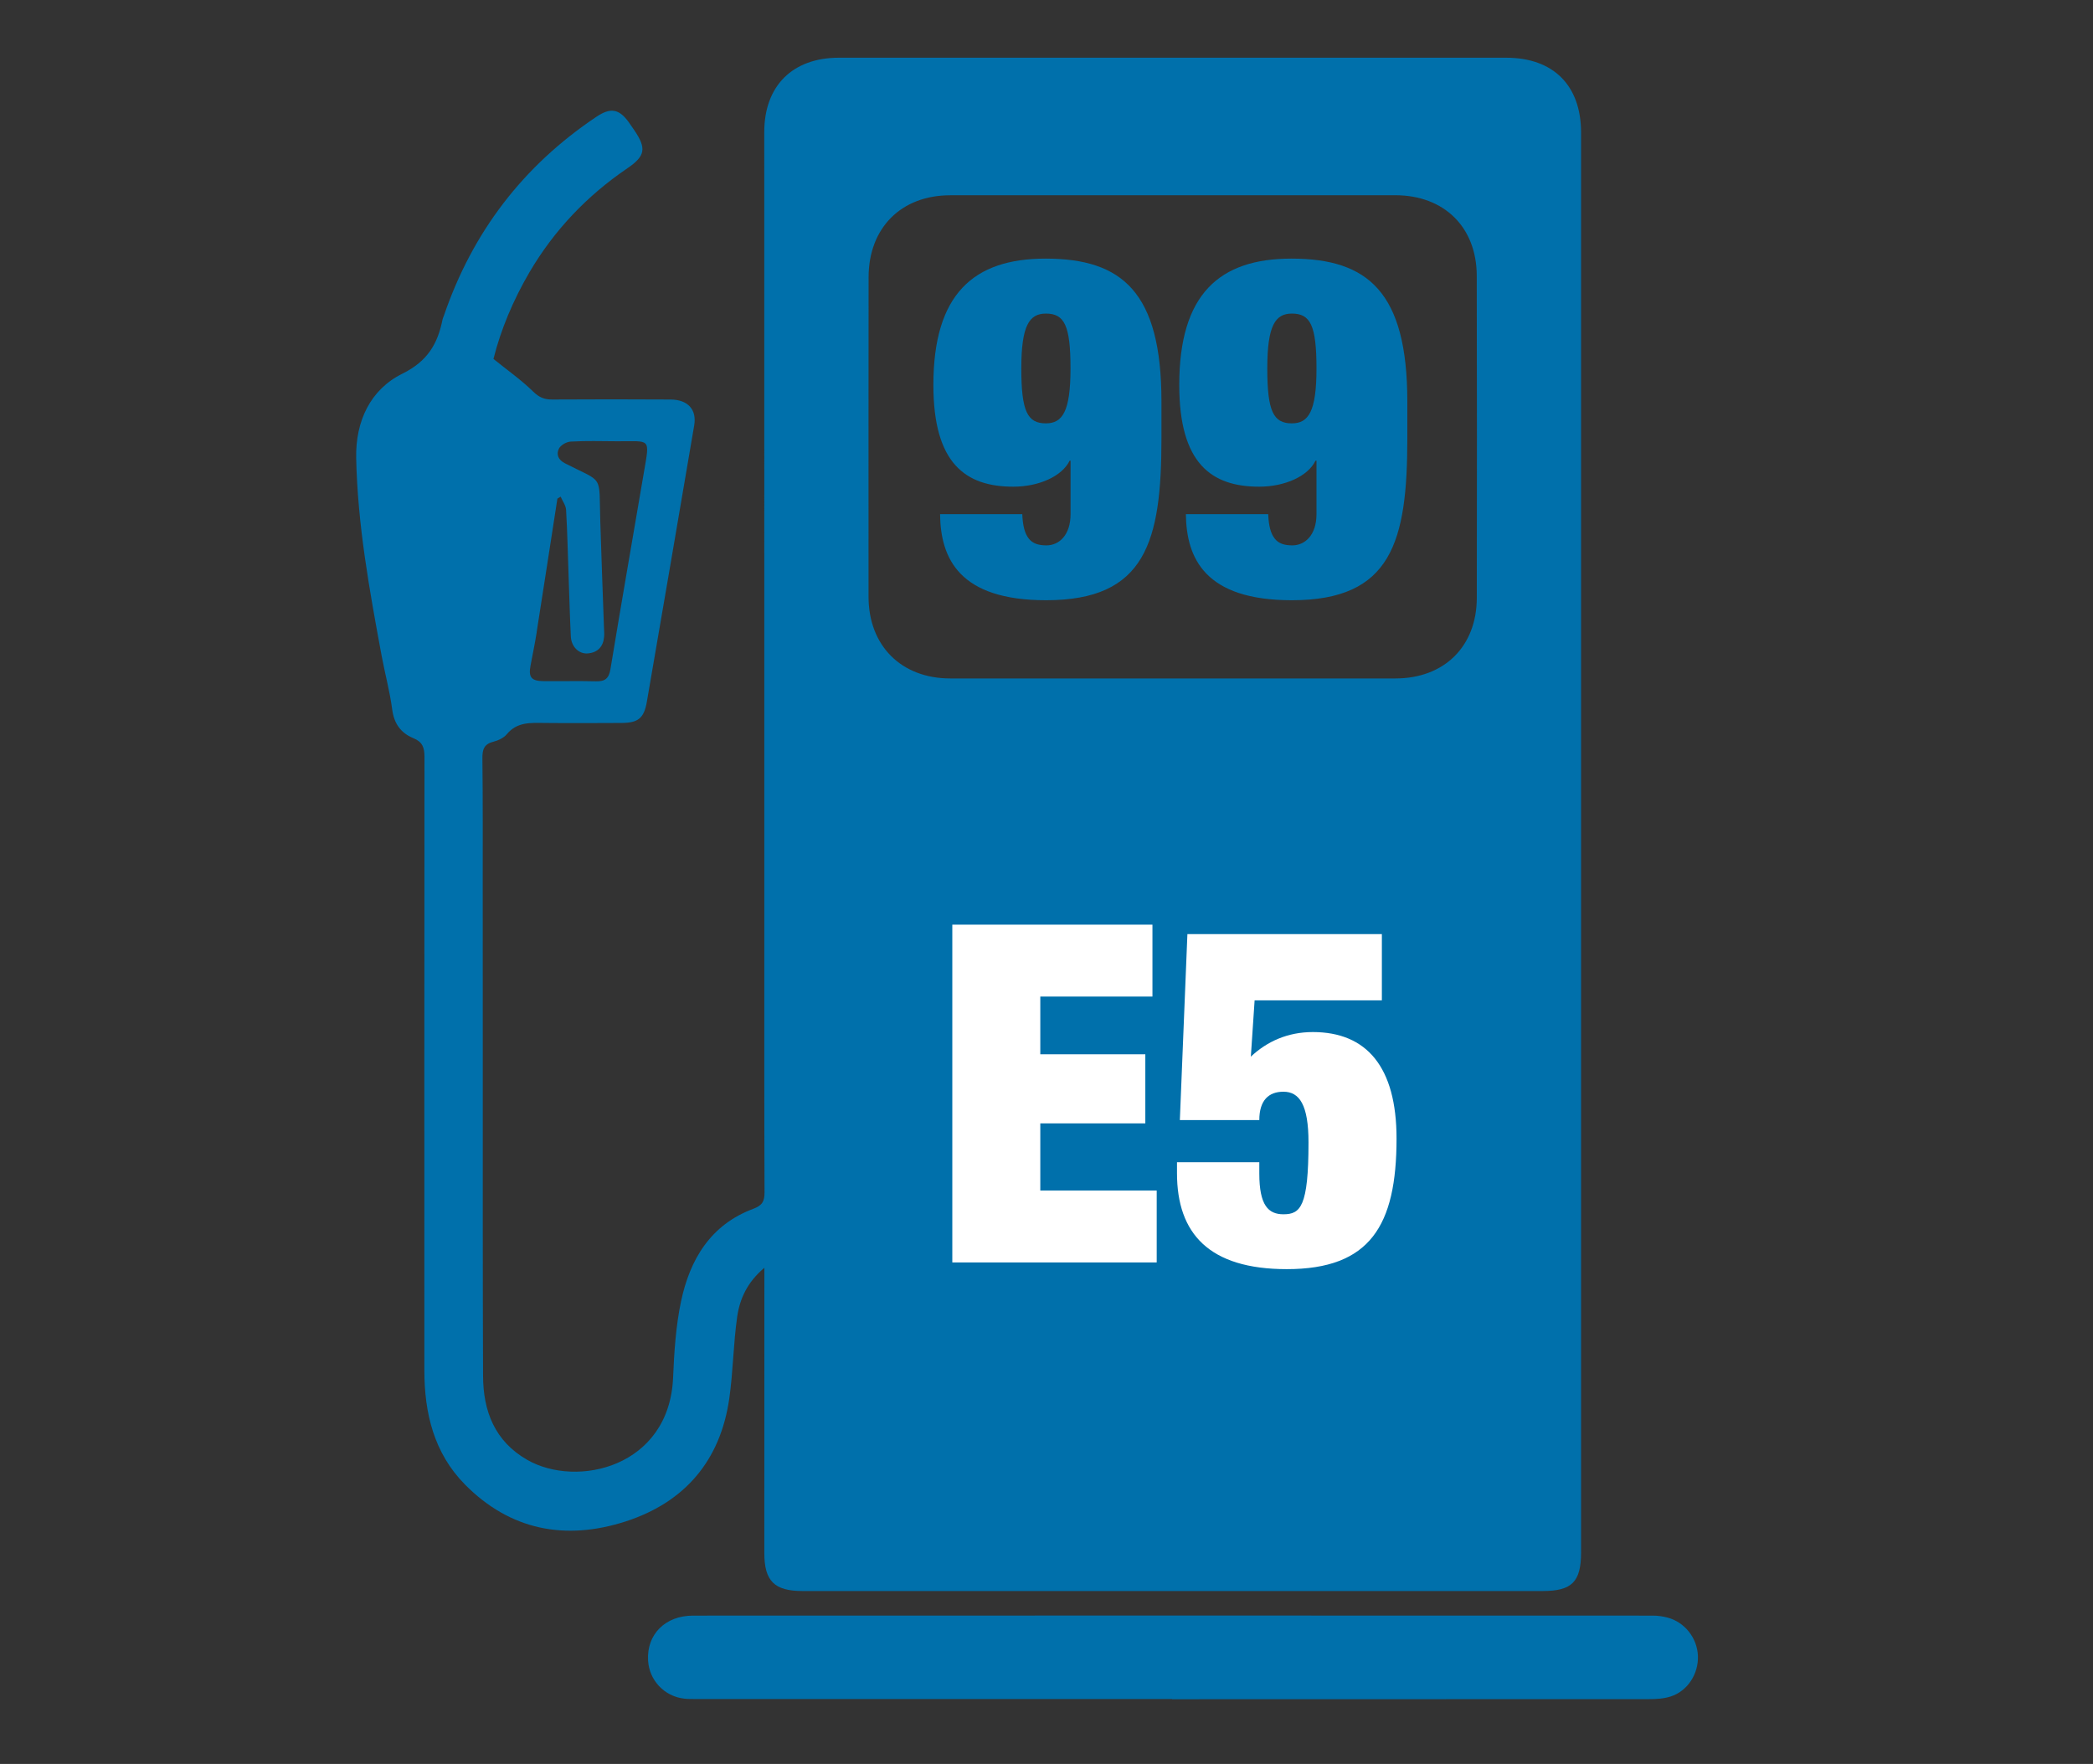 <?xml version="1.0" encoding="UTF-8"?>
<svg id="Layer_1" xmlns="http://www.w3.org/2000/svg" viewBox="0 0 388 327">
  <rect x="0" y="0" width="388" height="327" fill="#333333" stroke="none"/>
  <defs>
    <style>
      .cls-1 {
        fill: #fff;
      }

      .cls-2 {
        fill: #0070ab;
      }
    </style>
  </defs>
  <g>
    <path class="cls-2" d="M136.65,244.17c-.71,4.98-.74,10.06-1.45,15.04-1.64,11.56-8.27,19.3-19.25,22.84-11.11,3.58-21.37,1.65-29.77-6.87-5.73-5.81-7.51-13.2-7.51-21.15,0-37.91-.02-75.82.02-113.74,0-1.73-.38-2.76-2.06-3.45-2.29-.94-3.58-2.67-3.92-5.3-.44-3.35-1.34-6.64-1.96-9.96-2.25-12.15-4.47-24.3-4.72-36.7-.13-6.81,2.63-12.68,8.57-15.61,4.67-2.31,6.54-5.53,7.44-10.05.04-.22.15-.42.23-.64,5.29-15.51,14.7-27.85,28.34-36.96,2.58-1.72,4.16-1.44,5.94,1.02.35.49.69.99,1.03,1.49,2.3,3.38,2.06,4.79-1.27,7.06-7.47,5.08-13.56,11.46-18.14,19.25-3.05,5.21-5.35,10.72-6.69,16.1,2.68,2.16,5.2,3.93,7.37,6.06,1.09,1.07,2.07,1.47,3.51,1.46,7.31-.05,14.62-.04,21.93,0,3.24.02,4.91,1.87,4.4,4.81-2.91,17.07-5.82,34.13-8.77,51.19-.53,3.09-1.61,3.95-4.72,3.96-4.75.02-9.5.05-14.25,0-2.56-.02-5.08-.23-6.99,2.08-.58.7-1.62,1.18-2.53,1.41-1.77.45-2.02,1.52-2,3.16.09,7.68.06,15.36.06,23.04,0,11.52,0,23.05.01,34.57,0,18.92-.02,37.84.05,56.75.02,6.56,2.16,12.14,8.18,15.59,9.24,5.29,26.35,1.36,27.05-15.25.2-4.72.5-9.51,1.47-14.11,1.64-7.79,5.48-14.23,13.41-17.18,1.7-.63,2.07-1.42,2.07-3.06-.06-15.06-.04-30.11-.04-45.17,0-8.78,0-17.55,0-26.33,0-41.68-.02-83.36-.01-125.04,0-8.56,5.25-13.78,13.83-13.78,41.23-.01,82.46-.01,123.69,0,8.77,0,13.9,5.14,13.9,13.89,0,43.33,0,86.66,0,129.99,0,44.39,0,88.79,0,133.18,0,5.47-1.69,7.18-7.1,7.18-45.75,0-91.5,0-137.25,0-5.2,0-7.06-1.85-7.06-7.07,0-16.43,0-32.86.01-49.29,0-.97,0-1.95,0-3.56-3.21,2.7-4.58,5.82-5.05,9.15ZM176.15,36.2c-9.09,0-15.12,6.04-15.13,15.19-.02,19.74-.02,39.48-.01,59.22,0,9.09,6.06,15.16,15.16,15.16,27.5.01,55,.01,82.51,0,9.06,0,15.08-5.94,15.09-14.96.04-19.89.03-39.78-.01-59.68-.02-9.03-6.05-14.93-15.1-14.94-13.79,0-27.58,0-41.37,0-13.71,0-27.43,0-41.14,0ZM99.5,117.17c-.33,2.08-.76,4.14-1.15,6.21-.41,2.18.15,2.87,2.43,2.89,3.24.03,6.48-.05,9.71.03,1.66.04,2.38-.51,2.67-2.23,2.01-12.17,4.13-24.32,6.2-36.47,1.13-6.6,1.29-5.76-4.98-5.8-2.86-.02-5.73-.1-8.58.06-.78.04-1.88.66-2.2,1.33-.49,1.03-.16,2.04,1.16,2.71,7.26,3.72,6.25,1.86,6.52,10.71.2,6.62.46,13.24.69,19.86.02.53.07,1.06.02,1.58-.16,1.83-1.19,2.92-3.01,3.08-1.66.15-3.07-1.24-3.16-3.14-.19-3.91-.29-7.82-.43-11.74-.14-3.91-.22-7.83-.45-11.74-.05-.83-.66-1.63-1.01-2.44-.2.12-.4.24-.6.37-1.28,8.24-2.54,16.48-3.84,24.72Z"/>
    <path class="cls-2" d="M217.29,315c29.47,0,58.94,0,88.42-.02,1.34,0,2.74-.08,4-.49,3.14-1.01,5.18-4.19,5.05-7.53-.13-3.31-2.44-6.26-5.65-7.1-.87-.23-1.78-.36-2.68-.36-59.32-.02-118.64-.02-177.96,0-5.17,0-8.61,3.51-8.33,8.31.21,3.69,3.02,6.66,6.7,7.08.67.08,1.35.07,2.03.07,29.47,0,58.94,0,88.42,0v.02Z"/>
  </g>
  <g>
    <path class="cls-2" d="M189.51,95.31c.09,2.11.44,3.59,1.23,4.56.7.88,1.75,1.23,3.25,1.23,2.37,0,4.47-1.93,4.47-5.79v-9.91h-.17c-1.41,2.89-5.7,4.82-10.44,4.82-8.86,0-14.82-4.3-14.82-18.86,0-16.84,7.45-23.42,20.79-23.42,14.21,0,21.49,6.23,21.49,26.49v6.84c0,19.12-2.9,30-21.4,30-16.05,0-19.56-7.72-19.64-15.96h15.26ZM193.89,78.48c3.07,0,4.56-2.19,4.56-10.18s-1.14-10.17-4.56-10.17c-3.07,0-4.56,2.19-4.56,10.17s1.14,10.18,4.56,10.18Z"/>
    <path class="cls-2" d="M235.1,95.31c.09,2.11.44,3.59,1.23,4.56.7.88,1.75,1.23,3.24,1.23,2.37,0,4.48-1.93,4.48-5.79v-9.91h-.18c-1.4,2.89-5.7,4.82-10.44,4.82-8.86,0-14.82-4.3-14.82-18.86,0-16.84,7.45-23.42,20.79-23.42,14.21,0,21.49,6.23,21.49,26.49v6.84c0,19.12-2.9,30-21.4,30-16.05,0-19.56-7.72-19.65-15.96h15.26ZM239.49,78.48c3.07,0,4.56-2.19,4.56-10.18s-1.14-10.17-4.56-10.17c-3.07,0-4.56,2.19-4.56,10.17s1.14,10.18,4.56,10.18Z"/>
  </g>
  <g>
    <path class="cls-1" d="M176.54,171.41h37.1v13.33h-20.79v10.7h19.47v12.81h-19.47v12.45h21.58v13.33h-37.89v-62.62Z"/>
    <path class="cls-1" d="M220.12,173.16h36.05v12.28h-23.59l-.7,10.44c2.98-2.81,6.84-4.56,11.49-4.56,10,0,15.52,6.49,15.52,19.74,0,16.14-4.91,24.21-20.35,24.21-14.38,0-20.35-6.58-20.35-17.8v-2.02h15.26v2.11c0,5.88,1.67,7.54,4.47,7.54,3.16,0,4.65-1.41,4.65-13.33,0-6.93-1.67-9.39-4.65-9.39-2.72,0-4.47,1.58-4.47,5.26h-14.73l1.4-34.47Z"/>
  </g>
</svg>
